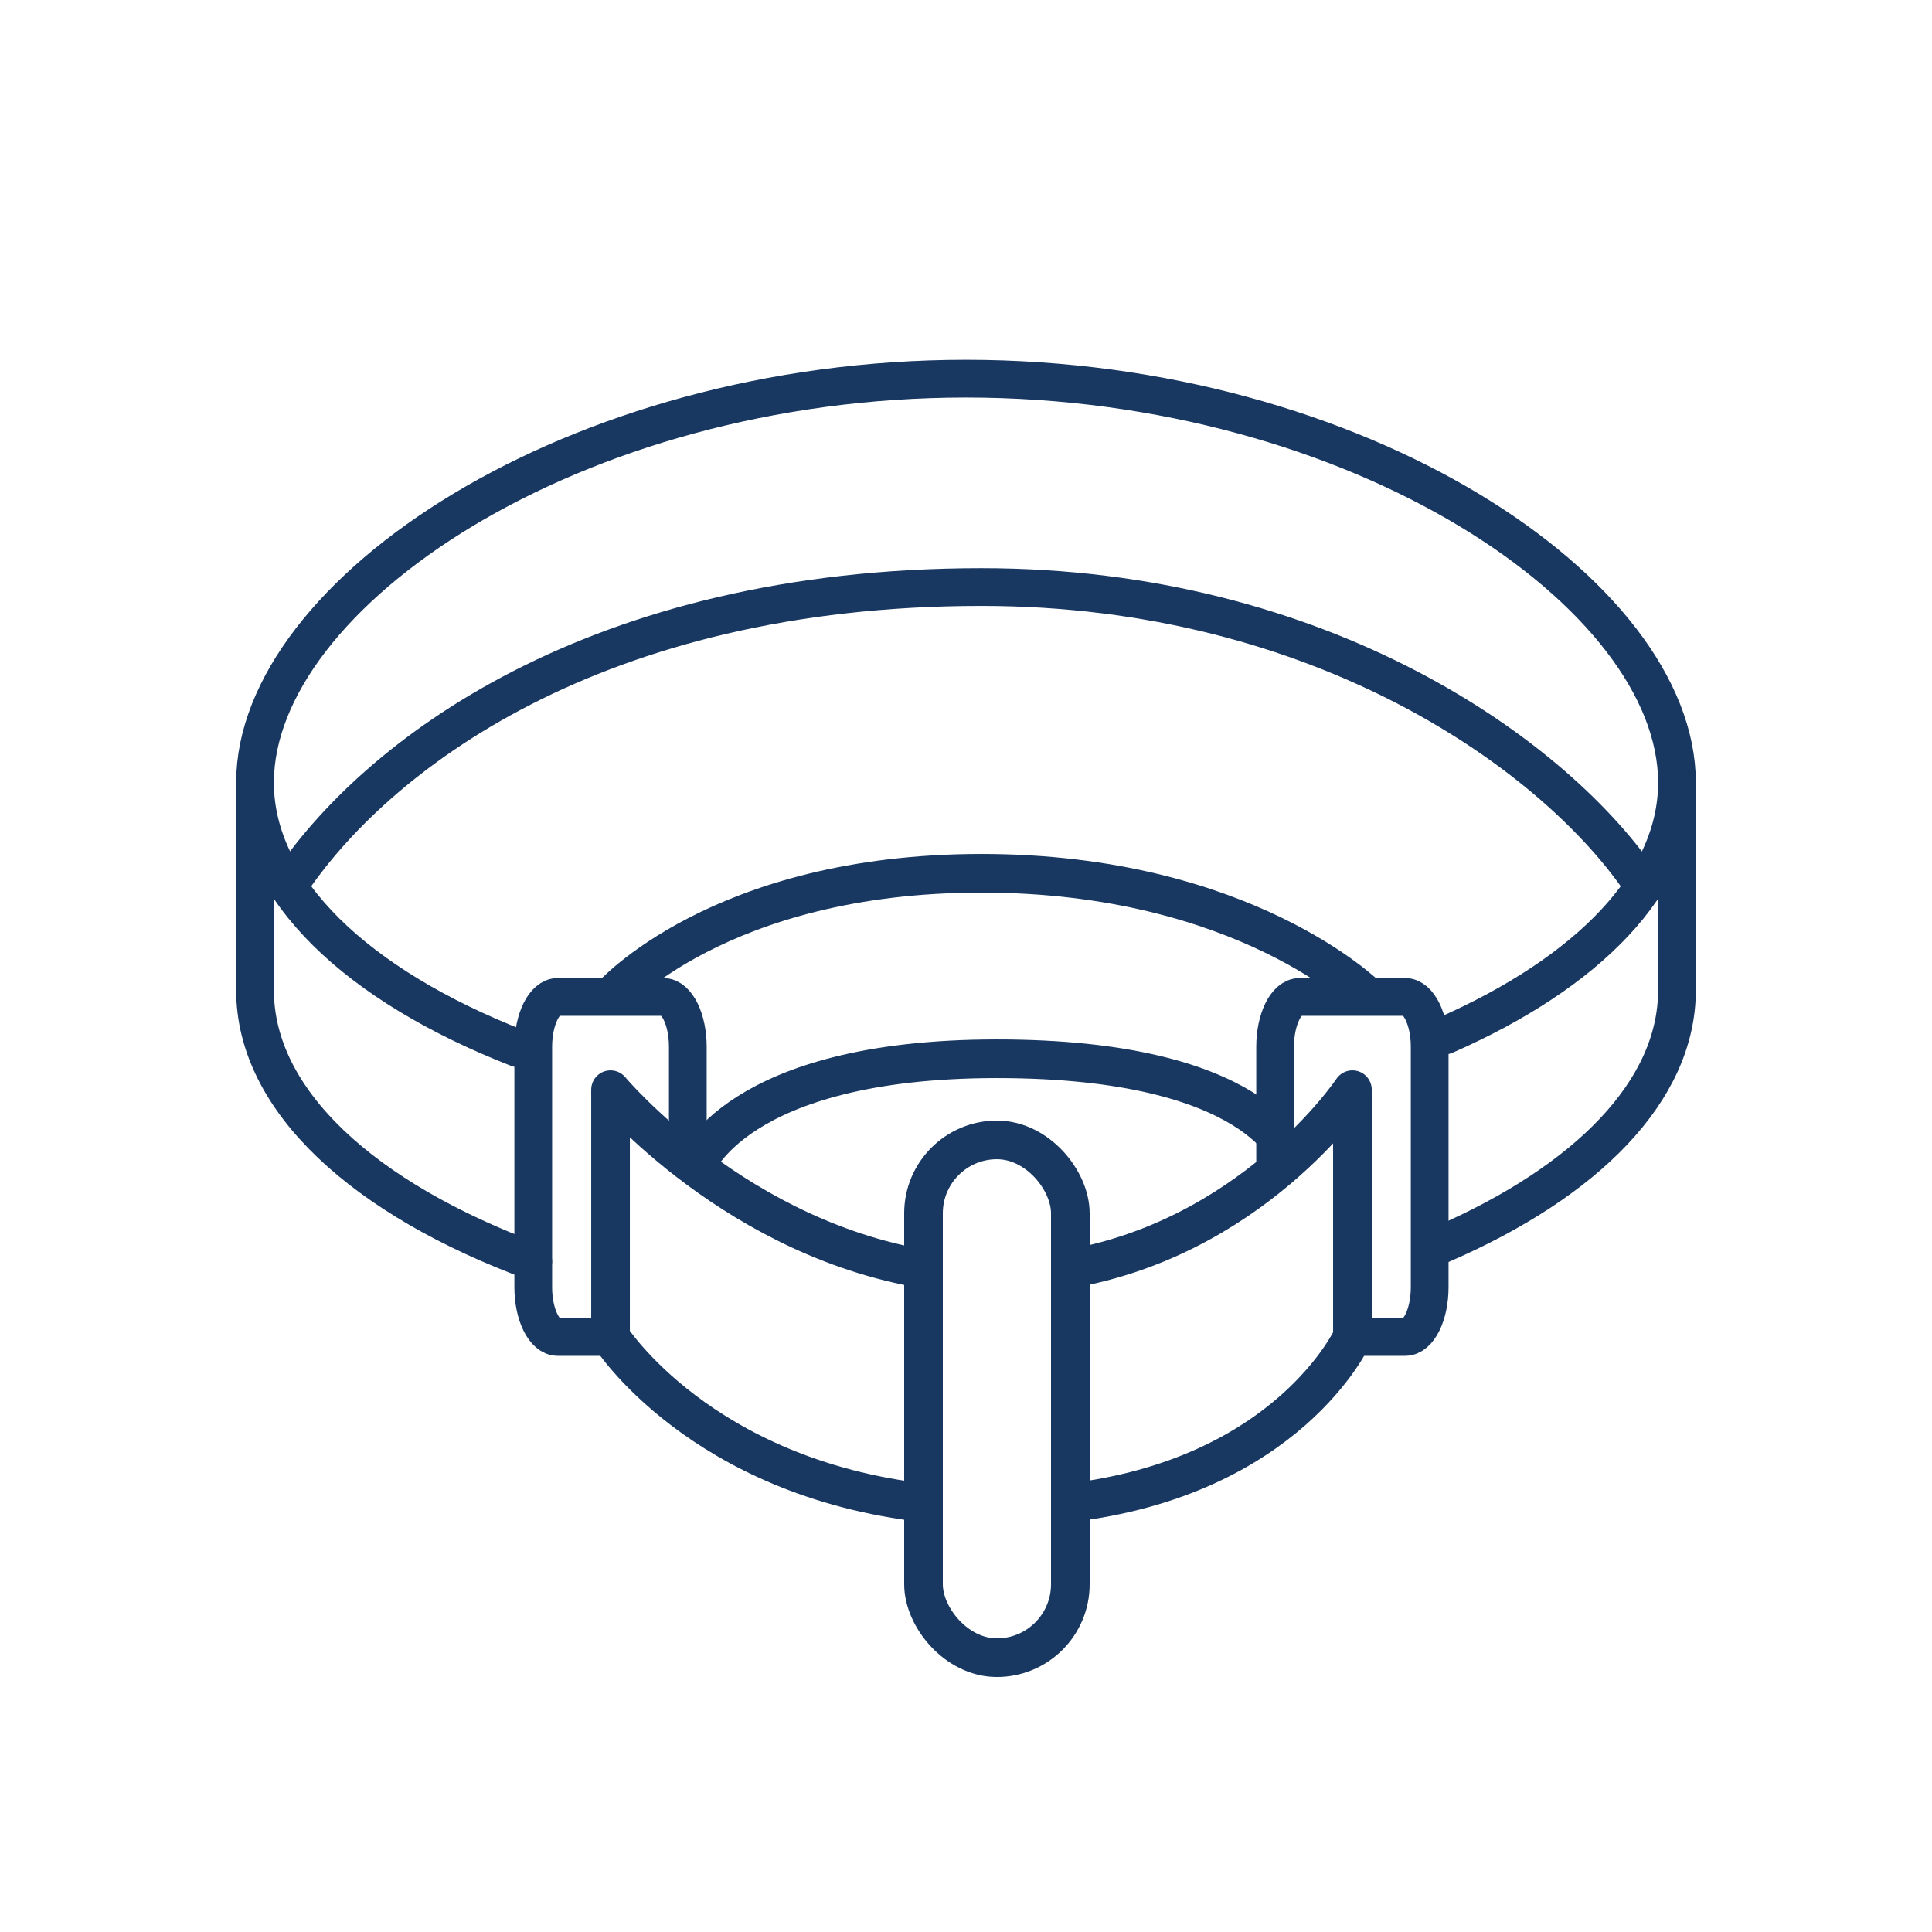 <svg xmlns="http://www.w3.org/2000/svg" fill="none" viewBox="0 0 100 100" height="100" width="100">
<path stroke-linejoin="round" stroke-linecap="round" stroke-miterlimit="10" stroke-width="1.953" stroke="#183761" d="M86.8 51.249V40.507"></path>
<path stroke-linejoin="round" stroke-linecap="round" stroke-miterlimit="10" stroke-width="1.953" stroke="#183761" d="M31.601 69.201H28.868C28.171 69.201 27.601 68.044 27.601 66.624V54.177C27.601 52.762 28.171 51.601 28.868 51.601H32.926H34.335C35.03 51.601 35.601 52.762 35.601 54.177C35.601 54.177 35.601 57.17 35.601 59.601"></path>
<path stroke-linejoin="round" stroke-linecap="round" stroke-miterlimit="10" stroke-width="1.953" stroke="#183761" d="M70.468 69.201H72.734C73.43 69.201 74 68.044 74 66.624V54.177C74 52.762 73.43 51.601 72.734 51.601H71.326H67.268C66.57 51.601 66 52.762 66 54.177V60.401"></path>
<path stroke-linejoin="round" stroke-linecap="round" stroke-miterlimit="10" stroke-width="1.953" stroke="#183761" d="M13.2 51.249V40.507"></path>
<path stroke-linejoin="round" stroke-linecap="round" stroke-miterlimit="10" stroke-width="1.953" stroke="#183761" d="M14.922 45.88C19.393 39.105 30.801 30.385 50.801 30.385C68.401 30.385 80.613 39.122 85.079 45.88"></path>
<path stroke-linejoin="round" stroke-linecap="round" stroke-miterlimit="10" stroke-width="1.953" stroke="#183761" d="M13.2 51.25C13.2 56.974 18.845 62.064 27.6 65.3M86.8 51.25C86.8 56.469 82.108 61.161 74.643 64.401"></path>
<path stroke-linejoin="round" stroke-linecap="round" stroke-miterlimit="10" stroke-width="1.953" stroke="#183761" d="M26.8 54.256C18.502 51.009 13.2 46.055 13.2 40.507C13.2 30.726 29.676 19.6 49.998 19.6C70.324 19.6 86.8 30.726 86.8 40.507C86.8 45.69 82.174 50.353 74.8 53.592"></path>
<path stroke-width="2" stroke="#183761" d="M31.601 51.601C31.601 51.601 37.201 45.201 50.801 45.201C64.401 45.201 70.801 51.601 70.801 51.601"></path>
<path stroke-linejoin="round" stroke-width="2" stroke="#183761" d="M35.986 60.401C35.986 60.401 38.001 54.801 51.601 54.801C65.201 54.801 66.801 59.944 66.801 59.944M54.801 65.767C64.735 64.299 70.001 56.401 70.001 56.401V69.201C70.001 69.201 66.692 76.48 55.26 77.797M48.362 65.767C38.183 64.299 31.601 56.401 31.601 56.401V69.201C31.601 69.201 36.233 76.48 47.904 77.797"></path>
<rect stroke-width="2" stroke="#183761" rx="3.8" height="26.8" width="7.6" y="59.001" x="47.8"></rect>
</svg>
